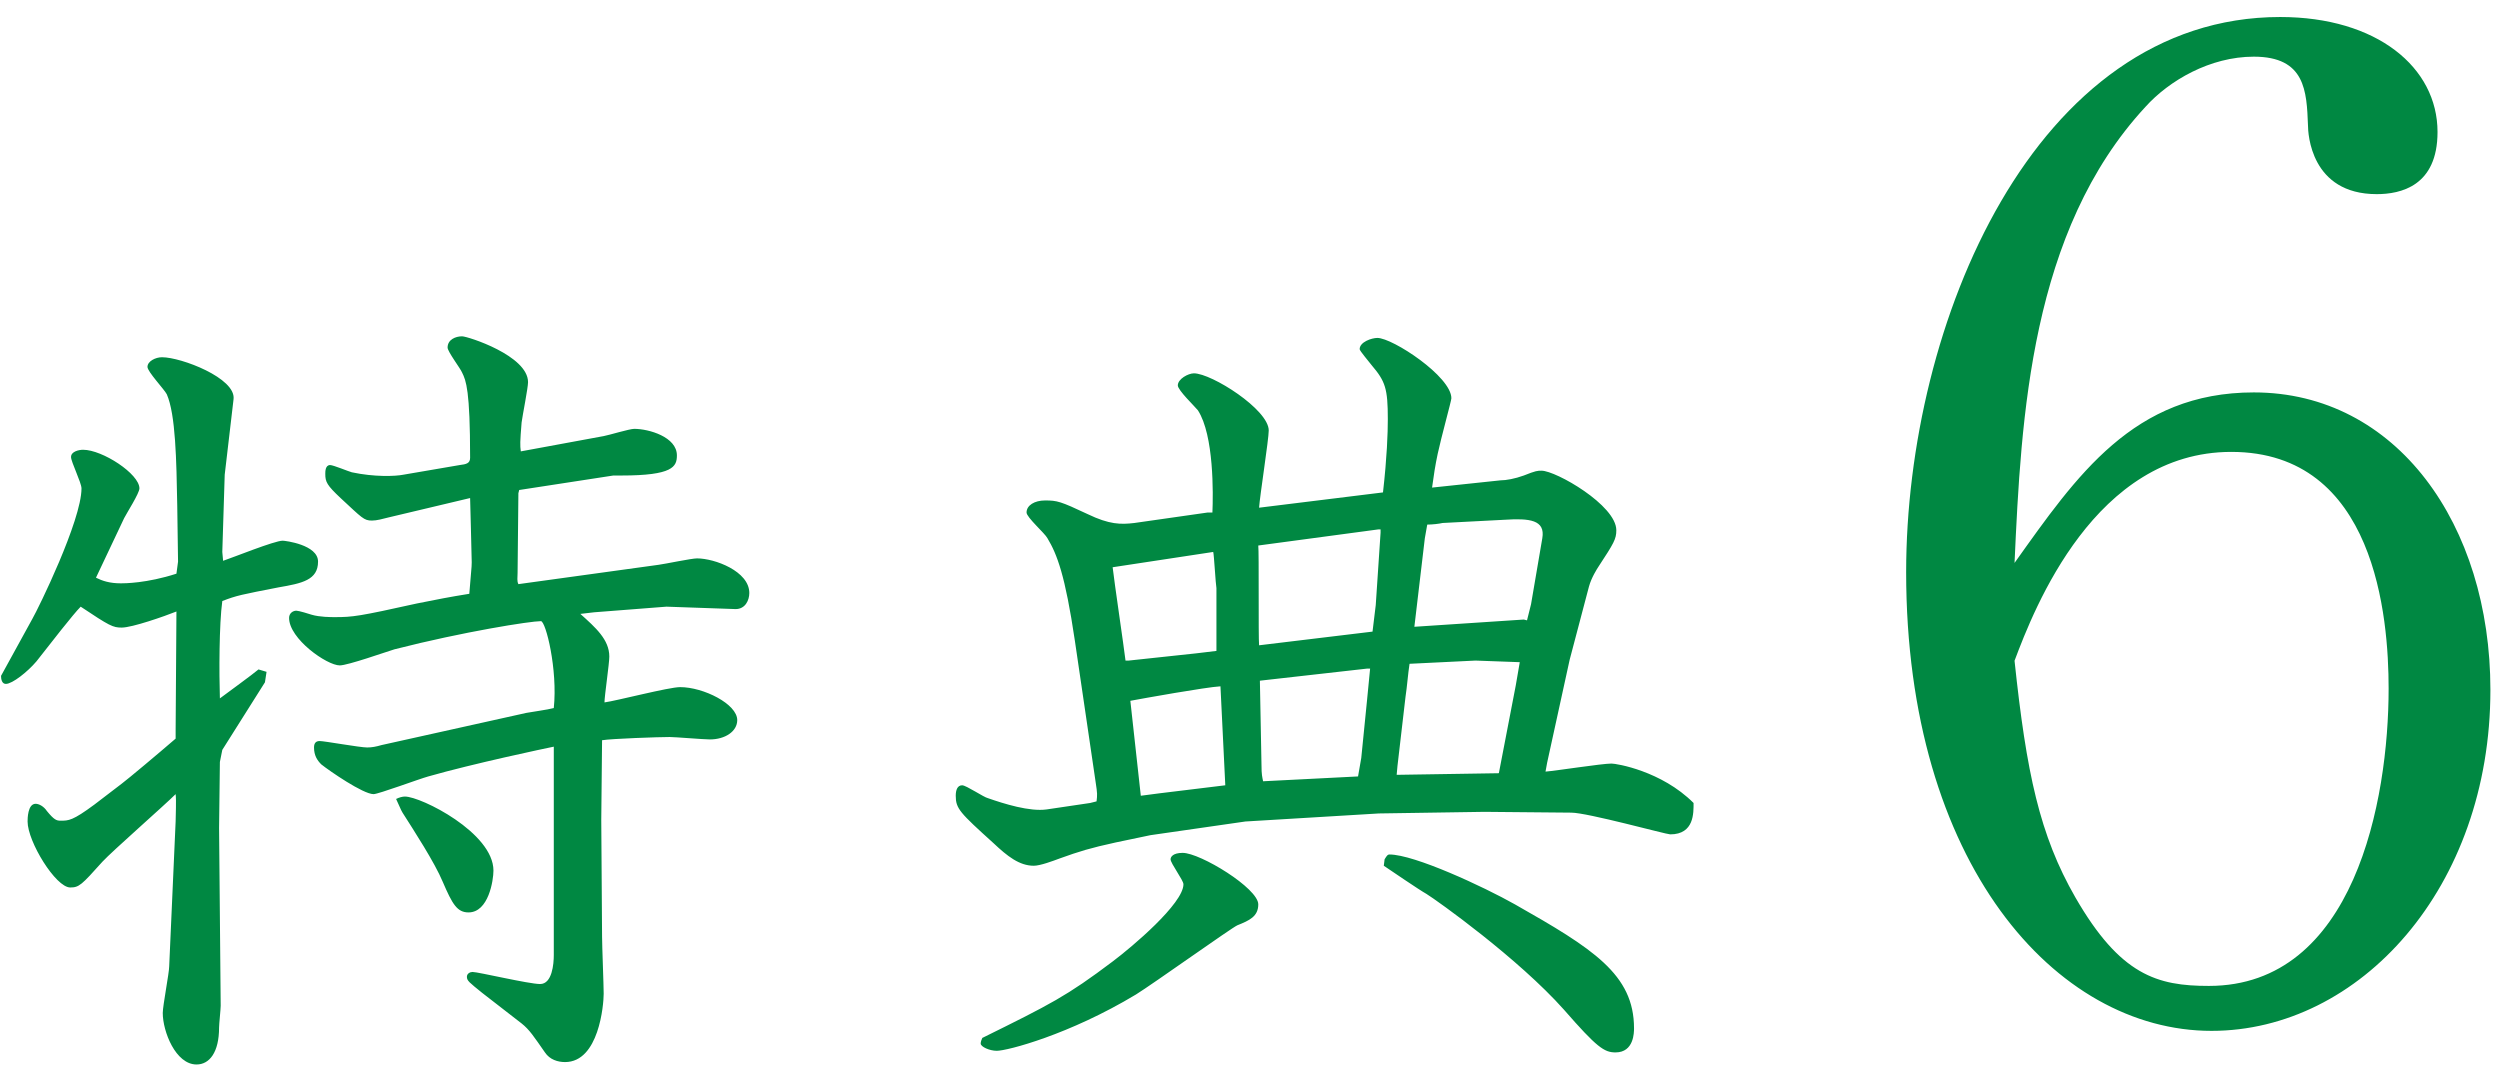 <?xml version="1.0" encoding="UTF-8"?>
<svg width="87px" height="38px" viewBox="0 0 87 38" version="1.1" xmlns="http://www.w3.org/2000/svg" xmlns:xlink="http://www.w3.org/1999/xlink">
    <!-- Generator: Sketch 57.1 (83088) - https://sketch.com -->
    <title>Tokuten6</title>
    <desc>Created with Sketch.</desc>
    <g id="TOP" stroke="none" stroke-width="1" fill="none" fill-rule="evenodd">
        <g id="奉讃会" transform="translate(-2845, -2905)" fill="#008842" fill-rule="nonzero">
            <path d="M2845.036,2928.52 L2846.128,2926.532 C2846.324,2926.196 2847.836,2923.116 2847.836,2921.996 C2847.836,2921.8 2847.472,2921.072 2847.472,2920.904 C2847.472,2920.708 2847.752,2920.652 2847.892,2920.652 C2848.564,2920.652 2849.852,2921.492 2849.852,2921.996 C2849.852,2922.164 2849.404,2922.864 2849.32,2923.032 L2848.34,2925.104 C2848.564,2925.216 2848.816,2925.3 2849.208,2925.3 C2849.32,2925.3 2850.104,2925.3 2851.14,2924.964 L2851.196,2924.544 L2851.168,2922.584 C2851.14,2921.016 2851.112,2919.42 2850.804,2918.72 C2850.72,2918.552 2850.132,2917.936 2850.132,2917.768 C2850.132,2917.572 2850.412,2917.432 2850.636,2917.432 C2851.308,2917.432 2853.212,2918.16 2853.128,2918.888 L2852.82,2921.52 L2852.736,2924.208 L2852.764,2924.516 C2853.1,2924.404 2854.556,2923.816 2854.836,2923.816 C2854.92,2923.816 2856.068,2923.956 2856.068,2924.544 C2856.068,2925.188 2855.508,2925.3 2854.696,2925.44 C2853.408,2925.692 2853.24,2925.72 2852.736,2925.916 C2852.624,2926.728 2852.624,2928.436 2852.652,2929.304 C2852.876,2929.136 2853.8,2928.464 2853.996,2928.296 L2854.276,2928.38 L2854.22,2928.744 L2852.736,2931.096 L2852.652,2931.516 L2852.624,2933.812 L2852.68,2940 C2852.68,2940.112 2852.624,2940.644 2852.624,2940.756 C2852.624,2941.624 2852.288,2942.044 2851.84,2942.044 C2851.112,2942.044 2850.664,2940.896 2850.664,2940.252 C2850.664,2940 2850.888,2938.852 2850.888,2938.628 L2851.112,2933.588 C2851.112,2933.336 2851.14,2932.888 2851.112,2932.636 C2850.72,2933.028 2848.9,2934.624 2848.564,2934.988 C2847.836,2935.8 2847.752,2935.884 2847.444,2935.884 C2846.94,2935.884 2845.96,2934.288 2845.96,2933.588 C2845.96,2933.504 2845.96,2932.972 2846.24,2932.972 C2846.352,2932.972 2846.52,2933.056 2846.632,2933.224 C2846.884,2933.532 2846.968,2933.56 2847.108,2933.56 C2847.388,2933.56 2847.528,2933.56 2848.284,2933 L2849.236,2932.272 C2849.46,2932.104 2850.496,2931.236 2851.112,2930.704 L2851.112,2930.396 L2851.14,2926.28 C2850.72,2926.448 2849.6,2926.84 2849.236,2926.84 C2848.928,2926.84 2848.816,2926.784 2847.808,2926.112 C2847.556,2926.364 2846.772,2927.372 2846.268,2928.016 C2845.96,2928.38 2845.428,2928.8 2845.204,2928.8 C2845.064,2928.8 2845.036,2928.632 2845.036,2928.52 Z M2858.784,2932.804 C2858.896,2932.748 2859.008,2932.72 2859.092,2932.72 C2859.652,2932.72 2862.172,2933.98 2862.172,2935.296 C2862.172,2935.632 2862.004,2936.752 2861.304,2936.752 C2860.912,2936.752 2860.744,2936.472 2860.408,2935.688 C2860.128,2935.016 2859.4,2933.896 2859.008,2933.28 C2858.952,2933.196 2858.868,2932.972 2858.784,2932.804 Z M2861.36,2922.332 L2858.532,2923.004 C2858.308,2923.06 2858.112,2923.116 2857.944,2923.116 C2857.664,2923.116 2857.608,2923.032 2856.852,2922.332 C2856.376,2921.884 2856.32,2921.772 2856.32,2921.492 C2856.32,2921.408 2856.32,2921.184 2856.488,2921.184 C2856.6,2921.184 2857.132,2921.408 2857.244,2921.436 C2858.028,2921.604 2858.756,2921.576 2859.036,2921.52 L2860.996,2921.184 C2861.22,2921.156 2861.36,2921.128 2861.36,2920.932 C2861.36,2918.58 2861.22,2918.244 2861.08,2917.964 C2861.024,2917.824 2860.576,2917.236 2860.576,2917.096 C2860.576,2916.816 2860.856,2916.704 2861.08,2916.704 C2861.276,2916.704 2863.376,2917.376 2863.376,2918.3 C2863.376,2918.496 2863.18,2919.476 2863.152,2919.7 C2863.096,2920.4 2863.096,2920.484 2863.124,2920.708 L2866.008,2920.176 C2866.176,2920.148 2866.904,2919.924 2867.072,2919.924 C2867.576,2919.924 2868.556,2920.204 2868.556,2920.848 C2868.556,2921.24 2868.416,2921.548 2866.624,2921.548 L2866.344,2921.548 L2863.068,2922.052 L2863.04,2922.164 L2863.012,2924.936 C2863.012,2925.104 2862.984,2925.216 2863.04,2925.328 L2867.912,2924.656 C2868.136,2924.628 2869.06,2924.432 2869.256,2924.432 C2869.872,2924.432 2871.076,2924.88 2871.076,2925.636 C2871.076,2925.888 2870.936,2926.196 2870.6,2926.196 L2868.192,2926.112 L2865.672,2926.308 L2865.196,2926.364 C2865.728,2926.84 2866.204,2927.26 2866.204,2927.848 C2866.204,2928.1 2866.036,2929.22 2866.036,2929.444 C2866.456,2929.388 2868.276,2928.912 2868.668,2928.912 C2869.48,2928.912 2870.656,2929.5 2870.656,2930.06 C2870.656,2930.452 2870.236,2930.732 2869.704,2930.732 C2869.48,2930.732 2868.5,2930.648 2868.304,2930.648 C2867.94,2930.648 2866.288,2930.704 2865.952,2930.76 L2865.924,2933.532 L2865.952,2937.592 C2865.952,2937.9 2866.008,2939.3 2866.008,2939.58 C2866.008,2939.972 2865.84,2941.96 2864.664,2941.96 C2864.412,2941.96 2864.132,2941.876 2863.964,2941.624 C2863.572,2941.064 2863.432,2940.84 2863.152,2940.616 L2861.78,2939.552 C2861.332,2939.188 2861.248,2939.132 2861.248,2938.992 C2861.248,2938.88 2861.36,2938.824 2861.444,2938.824 C2861.64,2938.824 2863.404,2939.244 2863.796,2939.244 C2864.216,2939.244 2864.272,2938.544 2864.272,2938.236 L2864.272,2930.984 C2863.992,2931.04 2861.472,2931.572 2859.904,2932.02 C2859.596,2932.104 2858.168,2932.636 2858,2932.636 C2857.636,2932.636 2856.46,2931.824 2856.18,2931.6 C2856.04,2931.46 2855.928,2931.292 2855.928,2931.012 C2855.928,2930.872 2855.984,2930.788 2856.124,2930.788 C2856.292,2930.788 2857.524,2931.012 2857.776,2931.012 C2857.944,2931.012 2858.084,2930.984 2858.28,2930.928 L2863.32,2929.808 C2863.46,2929.78 2864.076,2929.696 2864.272,2929.64 C2864.412,2928.296 2863.992,2926.616 2863.824,2926.616 C2863.46,2926.616 2861.136,2926.98 2858.728,2927.596 C2858.448,2927.68 2857.104,2928.156 2856.824,2928.156 C2856.376,2928.156 2855.06,2927.232 2855.06,2926.504 C2855.06,2926.336 2855.2,2926.252 2855.312,2926.252 C2855.396,2926.252 2855.76,2926.364 2855.844,2926.392 C2856.124,2926.476 2856.516,2926.476 2856.656,2926.476 C2857.272,2926.476 2857.496,2926.448 2859.512,2926 C2860.212,2925.86 2860.632,2925.776 2861.332,2925.664 C2861.388,2924.908 2861.416,2924.768 2861.416,2924.572 C2861.416,2924.32 2861.36,2922.444 2861.36,2922.332 Z M2883.132,2932.244 L2882.404,2927.288 C2882.068,2925.02 2881.788,2924.292 2881.452,2923.732 C2881.368,2923.564 2880.724,2923.004 2880.724,2922.836 C2880.724,2922.584 2881.004,2922.416 2881.368,2922.416 C2881.788,2922.416 2881.9,2922.444 2882.852,2922.892 C2883.608,2923.256 2884,2923.256 2884.476,2923.2 L2887.024,2922.836 L2887.192,2922.836 C2887.22,2922.192 2887.248,2920.148 2886.688,2919.28 C2886.576,2919.14 2885.988,2918.58 2885.988,2918.412 C2885.988,2918.188 2886.352,2917.992 2886.548,2917.992 C2887.164,2917.992 2889.152,2919.252 2889.152,2919.98 C2889.152,2920.288 2888.844,2922.248 2888.816,2922.668 L2893.128,2922.136 C2893.268,2920.904 2893.296,2920.064 2893.296,2919.588 C2893.296,2918.524 2893.212,2918.272 2892.736,2917.712 C2892.652,2917.6 2892.316,2917.208 2892.316,2917.152 C2892.316,2916.9 2892.736,2916.76 2892.932,2916.76 C2893.464,2916.76 2895.508,2918.104 2895.508,2918.86 C2895.508,2918.944 2895.144,2920.26 2895.032,2920.792 C2894.948,2921.184 2894.892,2921.548 2894.836,2921.968 L2897.216,2921.716 C2897.412,2921.716 2897.72,2921.66 2898.028,2921.548 C2898.448,2921.38 2898.504,2921.38 2898.644,2921.38 C2899.148,2921.38 2901.248,2922.584 2901.248,2923.452 C2901.248,2923.76 2901.164,2923.9 2900.632,2924.712 C2900.576,2924.796 2900.38,2925.104 2900.296,2925.412 L2899.624,2927.96 L2898.84,2931.544 L2898.784,2931.852 C2899.148,2931.824 2900.744,2931.572 2901.08,2931.572 C2901.248,2931.572 2902.816,2931.824 2903.936,2932.944 C2903.936,2933.28 2903.964,2934.036 2903.124,2934.036 C2902.984,2934.036 2900.24,2933.28 2899.68,2933.28 L2896.656,2933.252 L2892.988,2933.308 L2888.34,2933.588 L2885.036,2934.064 L2883.832,2934.316 C2882.936,2934.512 2882.572,2934.624 2881.872,2934.876 C2881.648,2934.96 2881.2,2935.128 2880.976,2935.128 C2880.472,2935.128 2880.052,2934.792 2879.576,2934.344 C2878.4,2933.28 2878.26,2933.14 2878.26,2932.692 C2878.26,2932.496 2878.316,2932.328 2878.484,2932.328 C2878.624,2932.328 2879.24,2932.748 2879.38,2932.776 C2879.94,2932.972 2880.836,2933.252 2881.424,2933.168 L2882.936,2932.944 L2883.16,2932.888 C2883.188,2932.664 2883.188,2932.608 2883.132,2932.244 Z M2884.336,2929.388 L2884.7,2932.692 L2885.344,2932.608 L2887.64,2932.328 L2887.472,2928.884 C2886.968,2928.912 2884.784,2929.304 2884.336,2929.388 Z M2888.844,2928.688 L2888.9,2931.628 C2888.9,2931.964 2888.928,2932.048 2888.956,2932.188 L2892.26,2932.02 L2892.372,2931.376 L2892.568,2929.416 L2892.68,2928.268 L2892.568,2928.268 L2888.844,2928.688 Z M2893.604,2931.964 L2897.16,2931.908 L2897.748,2928.856 L2897.888,2928.044 L2896.348,2927.988 L2894.052,2928.1 C2893.996,2928.464 2893.968,2928.884 2893.912,2929.248 L2893.632,2931.656 L2893.604,2931.964 Z M2894.22,2926.812 L2898.028,2926.56 L2898.14,2926.588 L2898.28,2926.028 L2898.672,2923.732 C2898.784,2923.088 2898.224,2923.032 2897.356,2923.088 L2895.2,2923.2 C2895.088,2923.228 2894.836,2923.256 2894.668,2923.256 L2894.584,2923.732 L2894.22,2926.812 Z M2888.816,2927.456 L2892.764,2926.98 L2892.876,2926.056 L2893.044,2923.536 L2893.044,2923.424 L2892.96,2923.424 L2888.788,2923.984 C2888.816,2924.18 2888.788,2927.176 2888.816,2927.456 Z M2884.168,2927.988 L2884.28,2927.988 L2886.632,2927.736 L2887.332,2927.652 L2887.332,2925.468 C2887.304,2925.328 2887.248,2924.292 2887.22,2924.208 L2883.72,2924.74 C2883.776,2925.244 2884.112,2927.512 2884.168,2927.988 Z M2879.184,2941.12 C2881.564,2939.944 2882.124,2939.664 2883.72,2938.46 C2884.392,2937.956 2886.184,2936.444 2886.184,2935.772 C2886.184,2935.632 2885.736,2935.044 2885.736,2934.904 C2885.736,2934.82 2885.82,2934.68 2886.156,2934.68 C2886.772,2934.68 2888.788,2935.912 2888.788,2936.472 C2888.788,2936.892 2888.48,2937.032 2888.06,2937.2 C2887.864,2937.284 2885.12,2939.244 2884.532,2939.608 C2882.208,2941.008 2880.052,2941.568 2879.688,2941.568 C2879.436,2941.568 2879.128,2941.428 2879.128,2941.316 C2879.128,2941.26 2879.156,2941.176 2879.184,2941.12 Z M2893.156,2935.128 L2893.184,2934.904 C2893.268,2934.764 2893.296,2934.736 2893.352,2934.736 C2894.22,2934.736 2896.628,2935.856 2897.72,2936.472 C2900.436,2938.012 2901.864,2938.908 2901.864,2940.784 C2901.864,2940.924 2901.864,2941.624 2901.22,2941.624 C2900.828,2941.624 2900.576,2941.456 2899.428,2940.14 C2897.832,2938.348 2895.004,2936.332 2894.64,2936.108 C2894.388,2935.968 2893.408,2935.296 2893.156,2935.128 Z M2931.666,2929.006 C2931.666,2935.906 2927.112,2940.874 2921.96,2940.874 C2916.532,2940.874 2911.334,2935.032 2911.334,2924.912 C2911.334,2916.264 2915.796,2905.592 2924.352,2905.592 C2927.71,2905.592 2929.826,2907.34 2929.826,2909.594 C2929.826,2911.48 2928.538,2911.756 2927.71,2911.756 C2925.41,2911.756 2925.318,2909.64 2925.318,2909.364 C2925.272,2908.168 2925.226,2906.972 2923.432,2906.972 C2921.914,2906.972 2920.488,2907.8 2919.66,2908.72 C2915.658,2913.044 2915.336,2919.53 2915.106,2924.59 C2917.268,2921.554 2919.246,2918.656 2923.432,2918.656 C2928.4,2918.656 2931.666,2923.256 2931.666,2929.006 Z M2928.124,2928.96 C2928.124,2926.476 2927.664,2920.726 2922.65,2920.726 C2917.912,2920.726 2915.796,2926.154 2915.106,2927.994 C2915.52,2931.904 2915.98,2934.066 2917.222,2936.228 C2918.786,2938.942 2920.074,2939.31 2921.868,2939.31 C2926.928,2939.31 2928.124,2932.87 2928.124,2928.96 Z" id="Tokuten6"></path>
        </g>
    </g>
</svg>